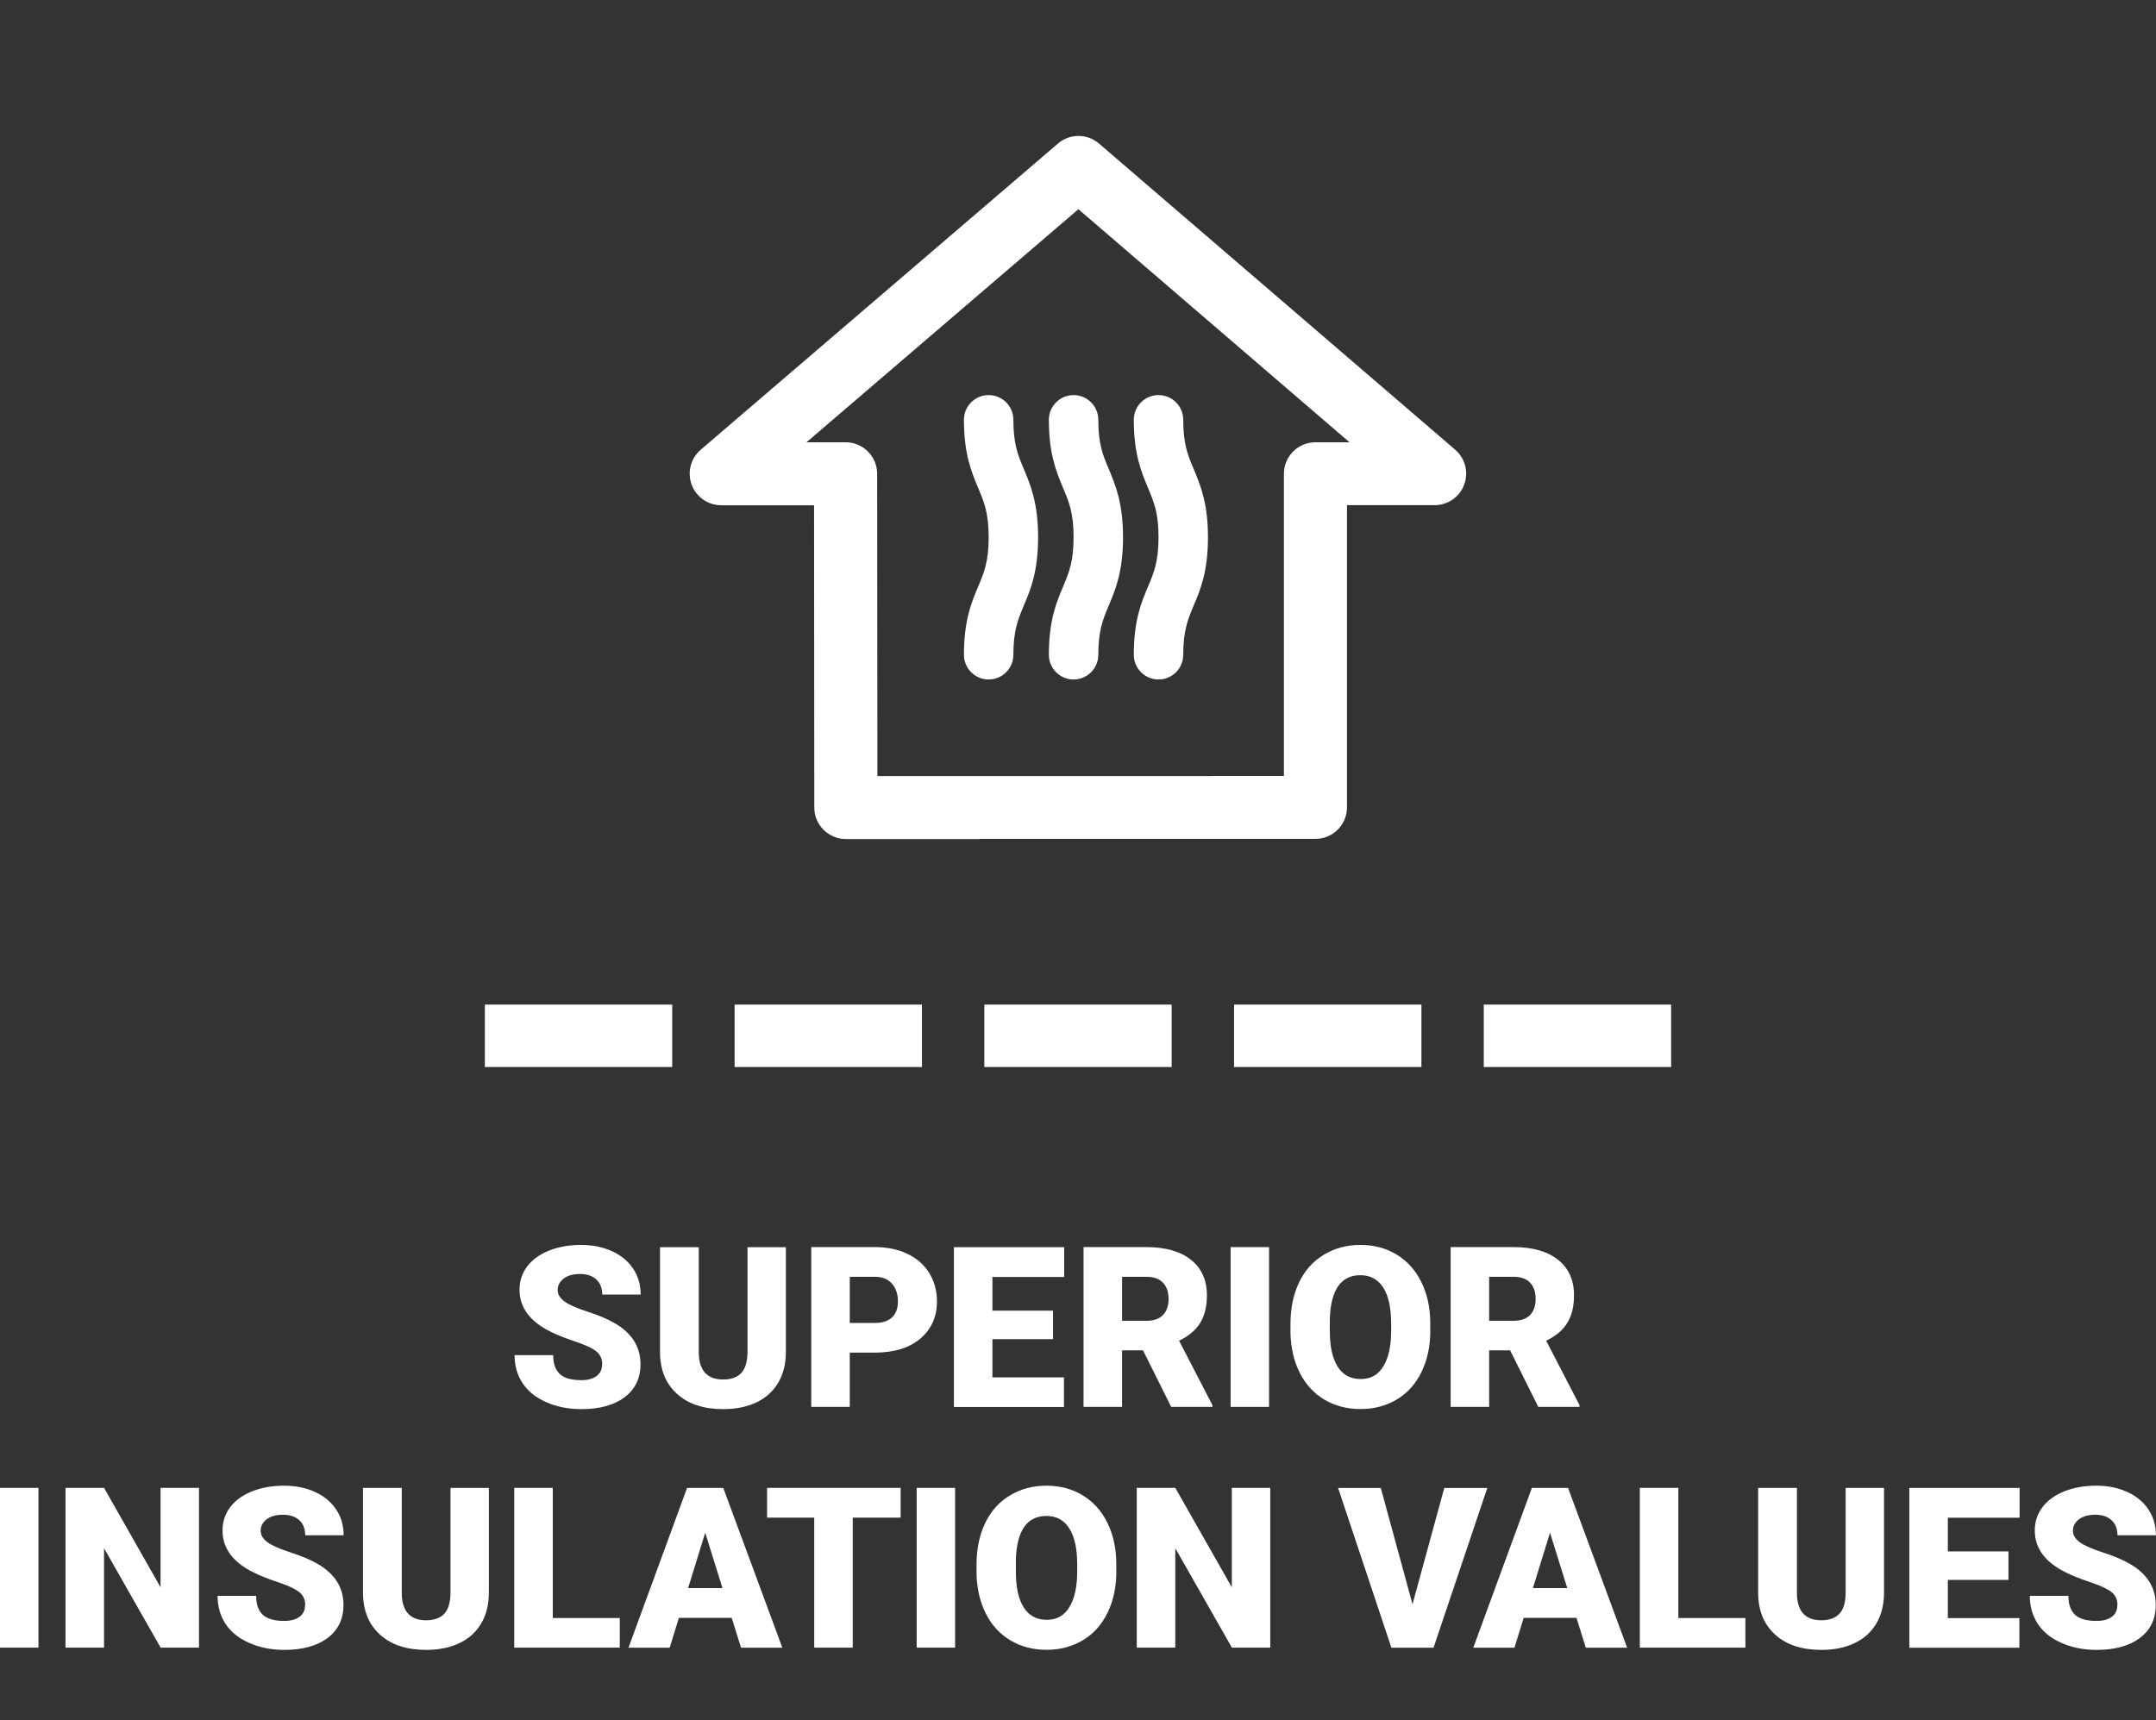 <?xml version="1.0" encoding="UTF-8"?>
<svg xmlns="http://www.w3.org/2000/svg" id="Icoon" viewBox="0 0 268.58 214.38">
  <rect x="0" y="0" width="268.58" height="214.38" fill="#333333" stroke="none"/>
  <defs>
    <style>
      .cls-1 {
        fill: #fff;
        stroke-width: 0px;
      }
    </style>
  </defs>
  <g>
    <path class="cls-1" d="m75.02,170.02c0-.7-.25-1.25-.75-1.64-.5-.39-1.37-.8-2.62-1.22-1.25-.42-2.27-.82-3.06-1.22-2.58-1.27-3.87-3.01-3.87-5.22,0-1.1.32-2.08.96-2.92.64-.84,1.55-1.5,2.73-1.97,1.18-.47,2.5-.7,3.96-.7s2.71.26,3.85.77c1.13.51,2.02,1.24,2.65,2.18s.94,2.02.94,3.23h-4.79c0-.81-.25-1.44-.75-1.89-.5-.45-1.17-.67-2.02-.67s-1.53.19-2.03.57c-.5.38-.75.86-.75,1.44,0,.51.27.97.82,1.39.55.42,1.51.84,2.88,1.29,1.38.44,2.51.92,3.39,1.43,2.15,1.24,3.23,2.95,3.23,5.13,0,1.74-.66,3.11-1.97,4.1-1.31.99-3.11,1.49-5.4,1.49-1.61,0-3.07-.29-4.38-.87-1.31-.58-2.29-1.37-2.95-2.38-.66-1.01-.99-2.17-.99-3.48h4.81c0,1.07.28,1.85.83,2.36s1.45.76,2.69.76c.79,0,1.42-.17,1.88-.51s.69-.82.69-1.44Z"></path>
    <path class="cls-1" d="m97.9,155.41v13.03c0,1.48-.31,2.75-.94,3.83s-1.53,1.9-2.71,2.47c-1.18.57-2.57.85-4.17.85-2.42,0-4.33-.63-5.73-1.89s-2.11-2.98-2.13-5.17v-13.12h4.83v13.22c.05,2.18,1.07,3.27,3.04,3.27.99,0,1.75-.27,2.26-.82s.77-1.44.77-2.67v-13h4.8Z"></path>
    <path class="cls-1" d="m105.86,168.56v6.75h-4.8v-19.91h7.94c1.52,0,2.87.28,4.04.84s2.08,1.36,2.72,2.39c.64,1.04.96,2.21.96,3.52,0,1.94-.7,3.49-2.08,4.66s-3.3,1.74-5.72,1.74h-3.06Zm0-3.71h3.14c.93,0,1.64-.23,2.13-.7s.73-1.12.73-1.97c0-.93-.25-1.67-.75-2.23-.5-.56-1.18-.84-2.05-.85h-3.2v5.74Z"></path>
    <path class="cls-1" d="m131.18,166.87h-7.55v4.76h8.91v3.69h-13.71v-19.91h13.74v3.71h-8.94v4.2h7.55v3.55Z"></path>
    <path class="cls-1" d="m142.38,168.27h-2.6v7.04h-4.8v-19.91h7.83c2.36,0,4.21.52,5.54,1.57,1.33,1.05,2,2.53,2,4.44,0,1.38-.28,2.53-.84,3.44s-1.44,1.65-2.63,2.21l4.16,8.04v.21h-5.14l-3.51-7.04Zm-2.6-3.69h3.04c.91,0,1.6-.24,2.06-.72.46-.48.69-1.15.69-2.01s-.23-1.53-.7-2.02c-.46-.49-1.15-.73-2.05-.73h-3.04v5.48Z"></path>
    <path class="cls-1" d="m158.09,175.31h-4.79v-19.91h4.79v19.91Z"></path>
    <path class="cls-1" d="m178.18,165.77c0,1.94-.36,3.66-1.08,5.15-.72,1.5-1.74,2.65-3.07,3.45s-2.84,1.21-4.53,1.21-3.2-.39-4.51-1.17-2.34-1.89-3.07-3.34-1.12-3.11-1.16-4.99v-1.12c0-1.95.36-3.67,1.07-5.16s1.74-2.64,3.08-3.45c1.33-.81,2.86-1.22,4.56-1.22s3.19.4,4.51,1.2c1.32.8,2.35,1.94,3.08,3.42.73,1.48,1.11,3.18,1.11,5.09v.92Zm-4.88-.83c0-1.98-.33-3.48-.99-4.5s-1.61-1.54-2.84-1.54c-2.41,0-3.68,1.8-3.81,5.41v1.46c-.01,1.95.31,3.45.96,4.5.65,1.05,1.61,1.57,2.88,1.57s2.15-.51,2.8-1.54c.66-1.03.99-2.51,1-4.44v-.92Z"></path>
    <path class="cls-1" d="m188.11,168.27h-2.6v7.04h-4.8v-19.91h7.83c2.36,0,4.21.52,5.54,1.57,1.33,1.05,2,2.53,2,4.44,0,1.38-.28,2.53-.84,3.44s-1.44,1.65-2.63,2.21l4.16,8.04v.21h-5.14l-3.51-7.04Zm-2.6-3.69h3.04c.91,0,1.6-.24,2.06-.72.46-.48.69-1.15.69-2.01s-.23-1.53-.7-2.02c-.46-.49-1.15-.73-2.05-.73h-3.04v5.48Z"></path>
    <path class="cls-1" d="m4.79,205.31H0v-19.91h4.79v19.91Z"></path>
    <path class="cls-1" d="m24.78,205.31h-4.77l-7.05-12.39v12.39h-4.8v-19.91h4.8l7.04,12.39v-12.39h4.79v19.91Z"></path>
    <path class="cls-1" d="m38.02,200.02c0-.7-.25-1.25-.75-1.64-.5-.39-1.37-.8-2.62-1.22-1.25-.42-2.27-.82-3.06-1.22-2.58-1.27-3.87-3.01-3.87-5.22,0-1.1.32-2.08.96-2.92.64-.84,1.55-1.5,2.73-1.97,1.18-.47,2.5-.7,3.96-.7s2.71.26,3.85.77c1.13.51,2.02,1.24,2.65,2.18s.94,2.02.94,3.23h-4.79c0-.81-.25-1.44-.75-1.89-.5-.45-1.17-.67-2.02-.67s-1.53.19-2.03.57c-.5.38-.75.86-.75,1.44,0,.51.27.97.82,1.39.55.42,1.51.84,2.88,1.29,1.38.44,2.51.92,3.39,1.43,2.15,1.24,3.23,2.95,3.23,5.13,0,1.74-.66,3.11-1.97,4.1-1.31.99-3.11,1.49-5.4,1.49-1.61,0-3.07-.29-4.38-.87-1.31-.58-2.29-1.37-2.95-2.38-.66-1.01-.99-2.17-.99-3.48h4.81c0,1.07.28,1.85.83,2.36s1.45.76,2.69.76c.79,0,1.42-.17,1.88-.51s.69-.82.69-1.44Z"></path>
    <path class="cls-1" d="m60.9,185.41v13.03c0,1.48-.31,2.75-.94,3.83s-1.53,1.9-2.71,2.47c-1.18.57-2.57.85-4.17.85-2.42,0-4.33-.63-5.73-1.89s-2.11-2.98-2.13-5.17v-13.12h4.83v13.22c.05,2.18,1.07,3.27,3.04,3.27.99,0,1.75-.27,2.26-.82s.77-1.44.77-2.67v-13h4.8Z"></path>
    <path class="cls-1" d="m68.86,201.62h8.35v3.69h-13.15v-19.91h4.8v16.21Z"></path>
    <path class="cls-1" d="m91.15,201.6h-6.58l-1.15,3.72h-5.13l7.3-19.91h4.51l7.36,19.91h-5.15l-1.16-3.72Zm-5.43-3.71h4.28l-2.15-6.9-2.13,6.9Z"></path>
    <path class="cls-1" d="m112.2,189.11h-5.97v16.2h-4.8v-16.2h-5.87v-3.71h16.64v3.71Z"></path>
    <path class="cls-1" d="m118.98,205.31h-4.79v-19.91h4.79v19.91Z"></path>
    <path class="cls-1" d="m139.07,195.77c0,1.94-.36,3.66-1.08,5.15-.72,1.5-1.74,2.65-3.07,3.45s-2.84,1.21-4.53,1.21-3.2-.39-4.51-1.17-2.34-1.89-3.07-3.34-1.12-3.11-1.16-4.99v-1.12c0-1.95.36-3.67,1.07-5.16s1.74-2.64,3.08-3.45c1.33-.81,2.86-1.22,4.56-1.22s3.19.4,4.51,1.2c1.32.8,2.35,1.94,3.08,3.42.73,1.48,1.11,3.18,1.11,5.09v.92Zm-4.88-.83c0-1.98-.33-3.48-.99-4.5s-1.61-1.54-2.84-1.54c-2.41,0-3.68,1.8-3.81,5.41v1.46c-.01,1.95.31,3.45.96,4.5.65,1.05,1.61,1.57,2.88,1.57s2.15-.51,2.8-1.54c.66-1.03.99-2.51,1-4.44v-.92Z"></path>
    <path class="cls-1" d="m158.23,205.31h-4.77l-7.05-12.39v12.39h-4.8v-19.91h4.8l7.04,12.39v-12.39h4.79v19.91Z"></path>
    <path class="cls-1" d="m175.96,199.9l3.96-14.49h5.36l-6.7,19.91h-5.25l-6.64-19.91h5.32l3.95,14.49Z"></path>
    <path class="cls-1" d="m196.39,201.6h-6.58l-1.15,3.72h-5.13l7.3-19.91h4.51l7.36,19.91h-5.15l-1.16-3.72Zm-5.43-3.71h4.28l-2.15-6.9-2.13,6.9Z"></path>
    <path class="cls-1" d="m209.08,201.62h8.35v3.69h-13.15v-19.91h4.8v16.21Z"></path>
    <path class="cls-1" d="m234.7,185.41v13.03c0,1.48-.31,2.75-.94,3.83s-1.53,1.9-2.71,2.47c-1.18.57-2.57.85-4.17.85-2.42,0-4.33-.63-5.73-1.89s-2.11-2.98-2.13-5.17v-13.12h4.83v13.22c.05,2.18,1.07,3.27,3.04,3.27.99,0,1.75-.27,2.26-.82s.77-1.44.77-2.67v-13h4.8Z"></path>
    <path class="cls-1" d="m250.2,196.87h-7.55v4.76h8.91v3.69h-13.71v-19.91h13.74v3.71h-8.94v4.2h7.55v3.55Z"></path>
    <path class="cls-1" d="m263.78,200.02c0-.7-.25-1.25-.75-1.64-.5-.39-1.37-.8-2.62-1.22-1.25-.42-2.27-.82-3.06-1.22-2.58-1.27-3.87-3.01-3.87-5.22,0-1.1.32-2.08.96-2.92.64-.84,1.55-1.5,2.73-1.97,1.18-.47,2.5-.7,3.96-.7s2.71.26,3.85.77c1.13.51,2.02,1.24,2.65,2.18s.94,2.02.94,3.23h-4.79c0-.81-.25-1.44-.75-1.89-.5-.45-1.17-.67-2.02-.67s-1.53.19-2.03.57c-.5.38-.75.86-.75,1.44,0,.51.27.97.82,1.39.55.42,1.51.84,2.88,1.29,1.38.44,2.51.92,3.39,1.43,2.15,1.24,3.23,2.95,3.23,5.13,0,1.74-.66,3.11-1.97,4.1-1.31.99-3.11,1.49-5.4,1.49-1.61,0-3.07-.29-4.38-.87-1.31-.58-2.29-1.37-2.95-2.38-.66-1.01-.99-2.17-.99-3.48h4.81c0,1.07.28,1.85.83,2.36s1.45.76,2.69.76c.79,0,1.42-.17,1.88-.51s.69-.82.69-1.44Z"></path>
  </g>
  <path class="cls-1" d="m208.18,132.96h-23.34v-7.78h23.34v7.78Zm-31.11,0h-23.34v-7.78h23.34v7.78Zm-31.11,0h-23.34v-7.78h23.34v7.78Zm-31.11,0h-23.34v-7.78h23.34v7.78Zm-31.11,0h-23.34v-7.78h23.34v7.78Z"></path>
  <g>
    <path class="cls-1" d="m122,104.55h-16.63c-2.17,0-3.93-1.76-3.93-3.93l-.03-37.66h-11.56c-1.64,0-3.12-1.02-3.69-2.57-.57-1.54-.12-3.28,1.13-4.35l44.5-38.15c1.47-1.27,3.65-1.26,5.12,0l44.37,38.15c1.25,1.07,1.69,2.81,1.12,4.35-.57,1.54-2.04,2.56-3.69,2.56h-10.91v37.65c0,2.17-1.76,3.93-3.93,3.93h-41.87Zm28.96-7.86h8.98v-37.65c0-2.17,1.76-3.93,3.93-3.93h4.24l-33.77-29.04-33.87,29.04h4.87c2.17,0,3.93,1.76,3.93,3.93l.03,37.66h41.66Z"></path>
    <path class="cls-1" d="m123.16,84.67c-1.7,0-3.08-1.38-3.08-3.08,0-4.28.94-6.53,1.78-8.51.72-1.72,1.3-3.09,1.3-6.13s-.57-4.4-1.3-6.13c-.83-1.98-1.78-4.23-1.78-8.51,0-1.7,1.38-3.08,3.08-3.08s3.08,1.38,3.08,3.08c0,3.04.57,4.4,1.3,6.13.83,1.98,1.78,4.23,1.78,8.51s-.94,6.53-1.78,8.51c-.72,1.72-1.3,3.09-1.3,6.13,0,1.7-1.38,3.08-3.08,3.08Z"></path>
    <path class="cls-1" d="m133.74,84.67c-1.7,0-3.08-1.38-3.08-3.08,0-4.28.94-6.53,1.78-8.51.72-1.72,1.3-3.09,1.3-6.13s-.57-4.4-1.3-6.13c-.83-1.98-1.78-4.23-1.78-8.51,0-1.7,1.38-3.08,3.08-3.08s3.08,1.38,3.08,3.08c0,3.04.57,4.4,1.3,6.13.83,1.98,1.78,4.23,1.78,8.51s-.94,6.53-1.78,8.51c-.72,1.72-1.3,3.09-1.3,6.13,0,1.7-1.38,3.08-3.08,3.08Z"></path>
    <path class="cls-1" d="m144.32,84.67c-1.7,0-3.08-1.38-3.08-3.08,0-4.28.94-6.53,1.78-8.51.72-1.72,1.3-3.09,1.3-6.13s-.57-4.4-1.3-6.13c-.83-1.98-1.78-4.23-1.78-8.51,0-1.7,1.38-3.08,3.08-3.08s3.08,1.38,3.08,3.08c0,3.04.57,4.4,1.3,6.13.83,1.98,1.78,4.23,1.78,8.51s-.94,6.53-1.78,8.51c-.72,1.72-1.3,3.09-1.3,6.13,0,1.7-1.38,3.08-3.08,3.08Z"></path>
  </g>
</svg>
